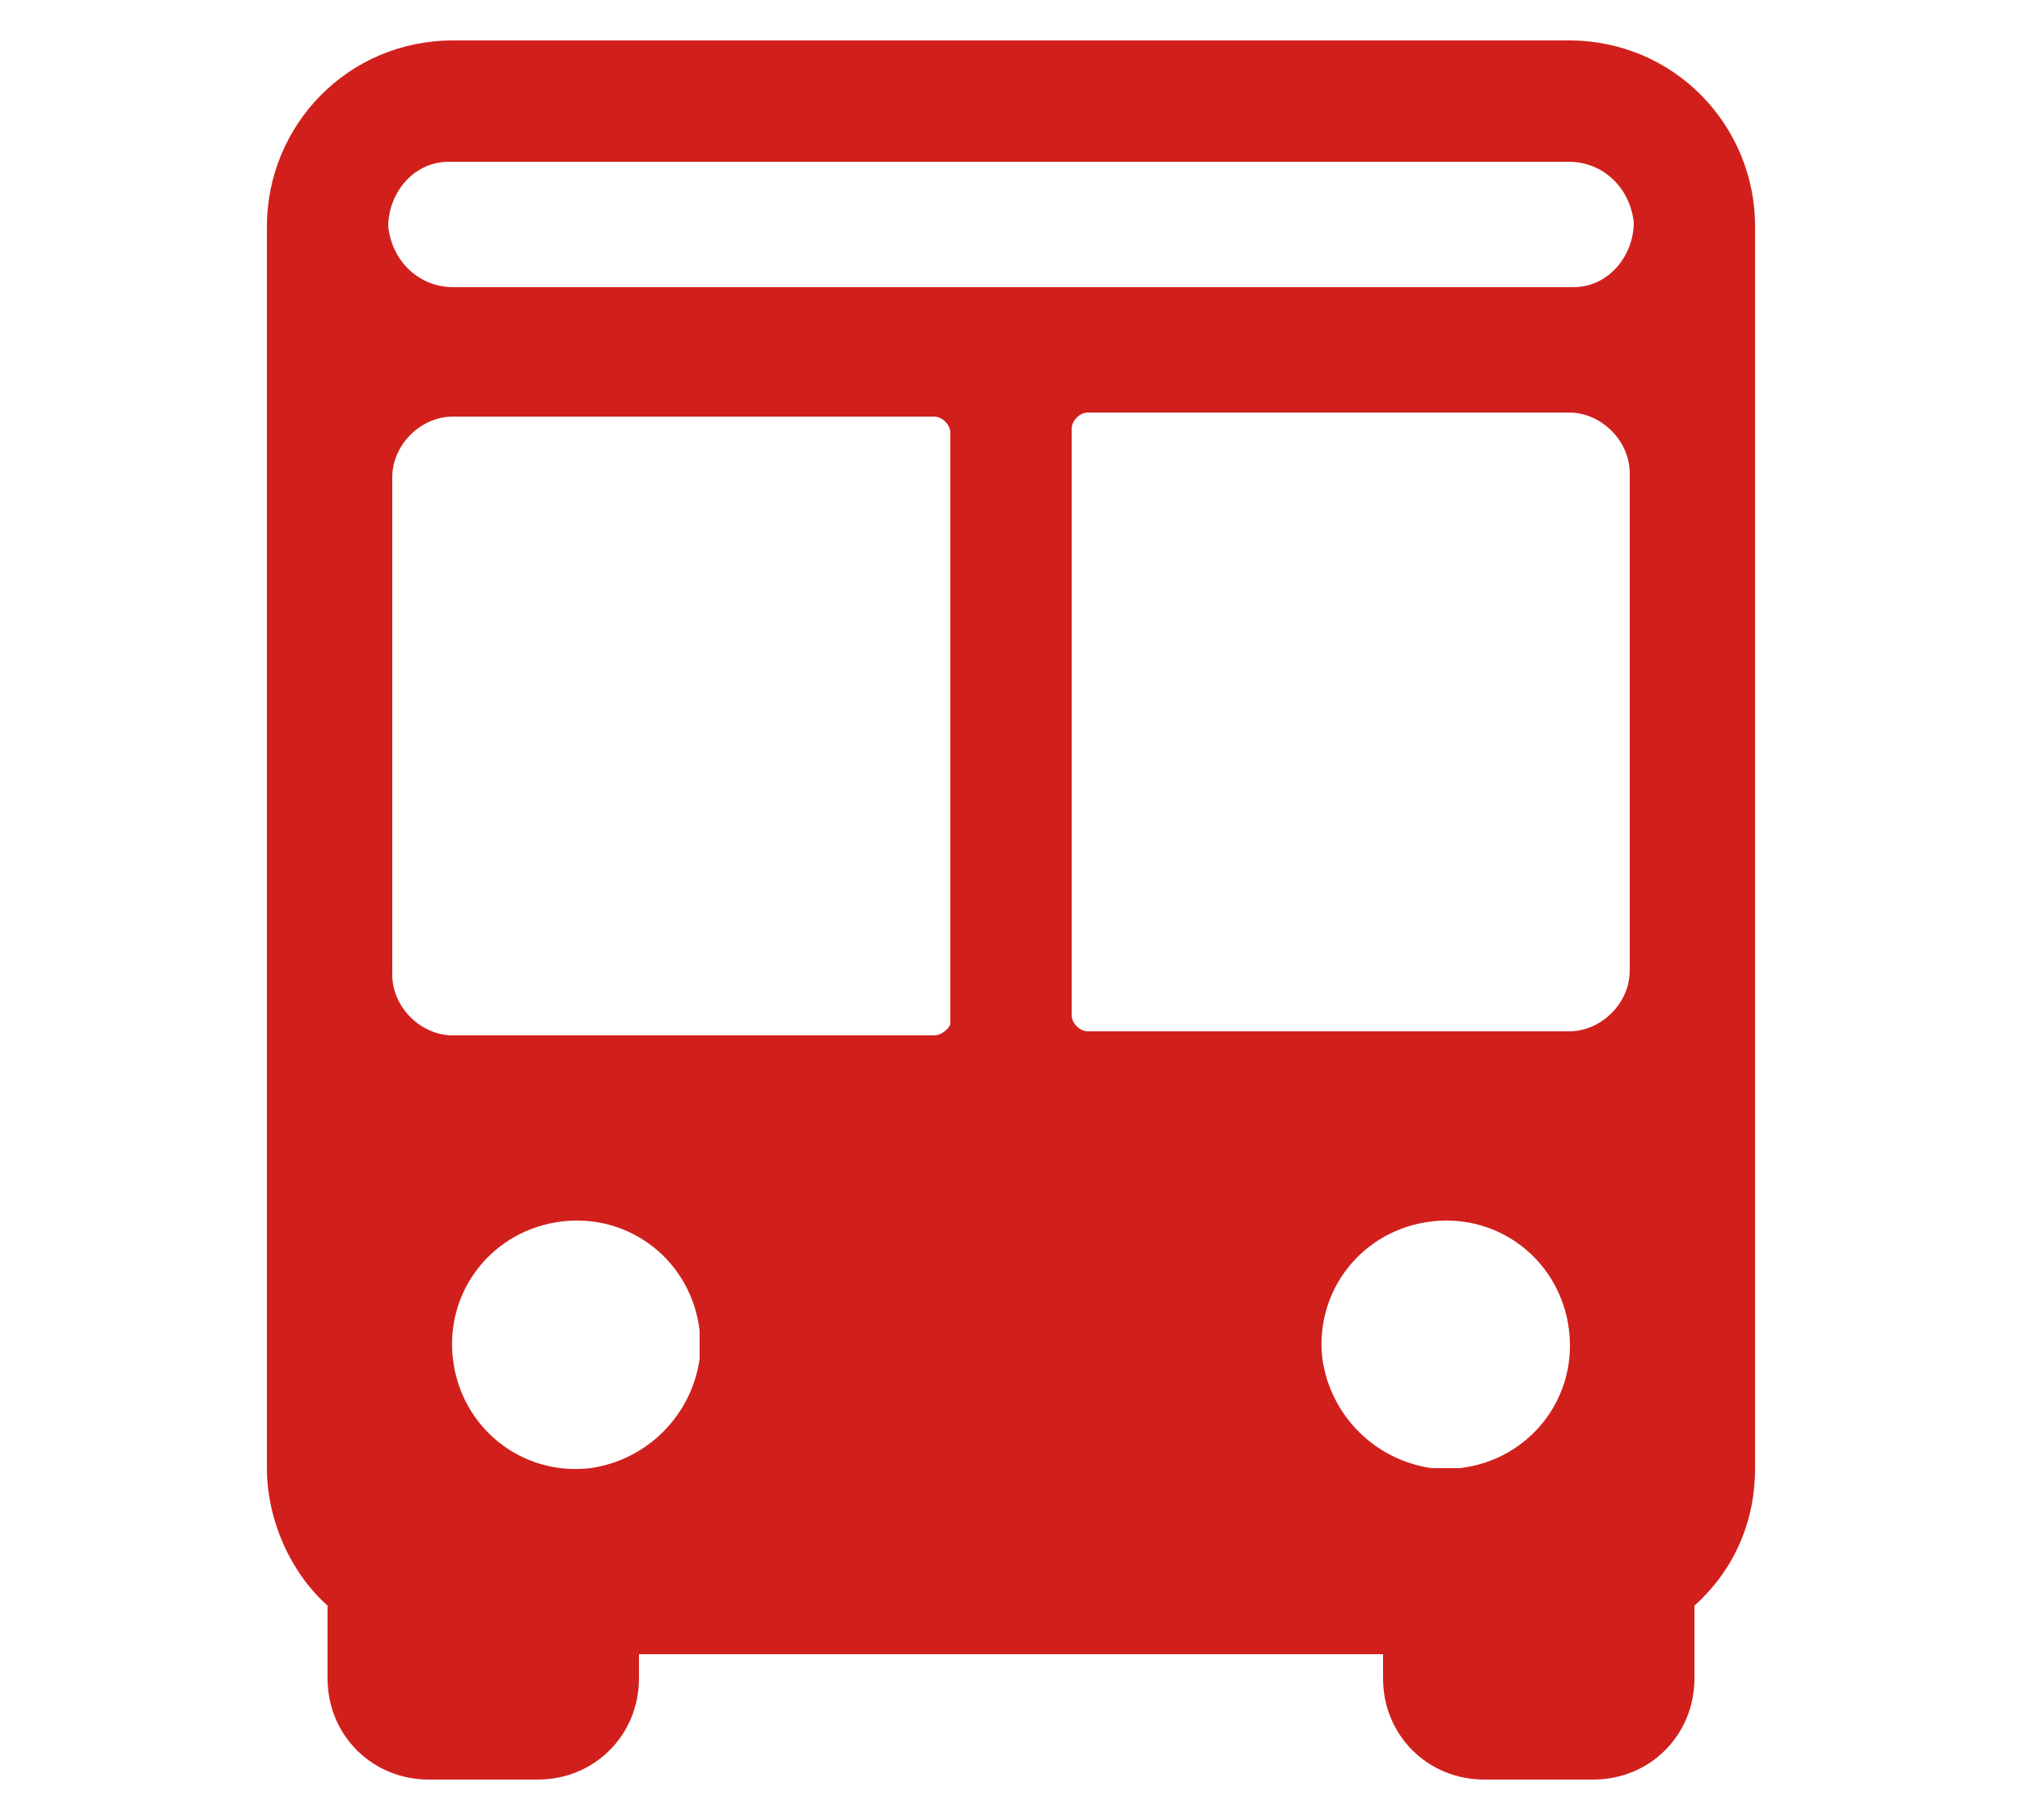 <?xml version="1.0" encoding="utf-8"?>
<!-- Generator: Adobe Illustrator 25.4.6, SVG Export Plug-In . SVG Version: 6.00 Build 0)  -->
<svg version="1.1" id="Ebene_1" xmlns="http://www.w3.org/2000/svg" xmlns:xlink="http://www.w3.org/1999/xlink" x="0px" y="0px"
	 viewBox="0 0 50 45" style="enable-background:new 0 0 50 45;" xml:space="preserve">
<style type="text/css">
	.st0{fill:#D1201C;}
</style>
<path id="bus" class="st0" d="M38.8,1H11.2C8.6,1,6.6,3.1,6.6,5.6l0,0v30.7c0,1.3,0.6,2.6,1.5,3.4v1.8c0,1.4,1.1,2.5,2.5,2.5
	c0,0,0,0,0,0h2.7c1.4,0,2.5-1.1,2.5-2.5v-0.6h18.4v0.6c0,1.4,1.1,2.5,2.5,2.5h2.7c1.4,0,2.5-1.1,2.5-2.5v-1.8c1-0.9,1.5-2.1,1.5-3.4
	V5.6C43.4,3.1,41.4,1,38.8,1z M14.6,36.3c-1.7,0.2-3.2-1-3.4-2.7c-0.2-1.7,1-3.2,2.7-3.4c1.7-0.2,3.2,1,3.4,2.7c0,0.2,0,0.4,0,0.7
	C17.1,35,16,36.1,14.6,36.3z M23.1,25.6H11.2c-0.8,0-1.5-0.7-1.5-1.5l0,0V11.8c0-0.8,0.7-1.5,1.5-1.5h11.9c0.2,0,0.4,0.2,0.4,0.4
	l0,0v14.6C23.5,25.4,23.3,25.6,23.1,25.6C23.1,25.6,23.1,25.6,23.1,25.6z M25,7.1H11.2c-0.8,0-1.5-0.6-1.6-1.5
	c0-0.8,0.6-1.6,1.5-1.6c0,0,0.1,0,0.1,0h27.6c0.8,0,1.5,0.6,1.6,1.5c0,0.8-0.6,1.6-1.5,1.6c0,0-0.1,0-0.1,0H25z M26.9,10.2h11.9
	c0.8,0,1.5,0.7,1.5,1.5v0V24c0,0.8-0.7,1.5-1.5,1.5l0,0H26.9c-0.2,0-0.4-0.2-0.4-0.4c0,0,0,0,0,0V10.6
	C26.5,10.4,26.7,10.2,26.9,10.2C26.9,10.2,26.9,10.2,26.9,10.2L26.9,10.2z M32.7,33.6c-0.2-1.7,1-3.2,2.7-3.4c1.7-0.2,3.2,1,3.4,2.7
	c0.2,1.7-1,3.2-2.7,3.4c-0.2,0-0.4,0-0.7,0C34,36.1,32.9,35,32.7,33.6L32.7,33.6z"/>
</svg>
